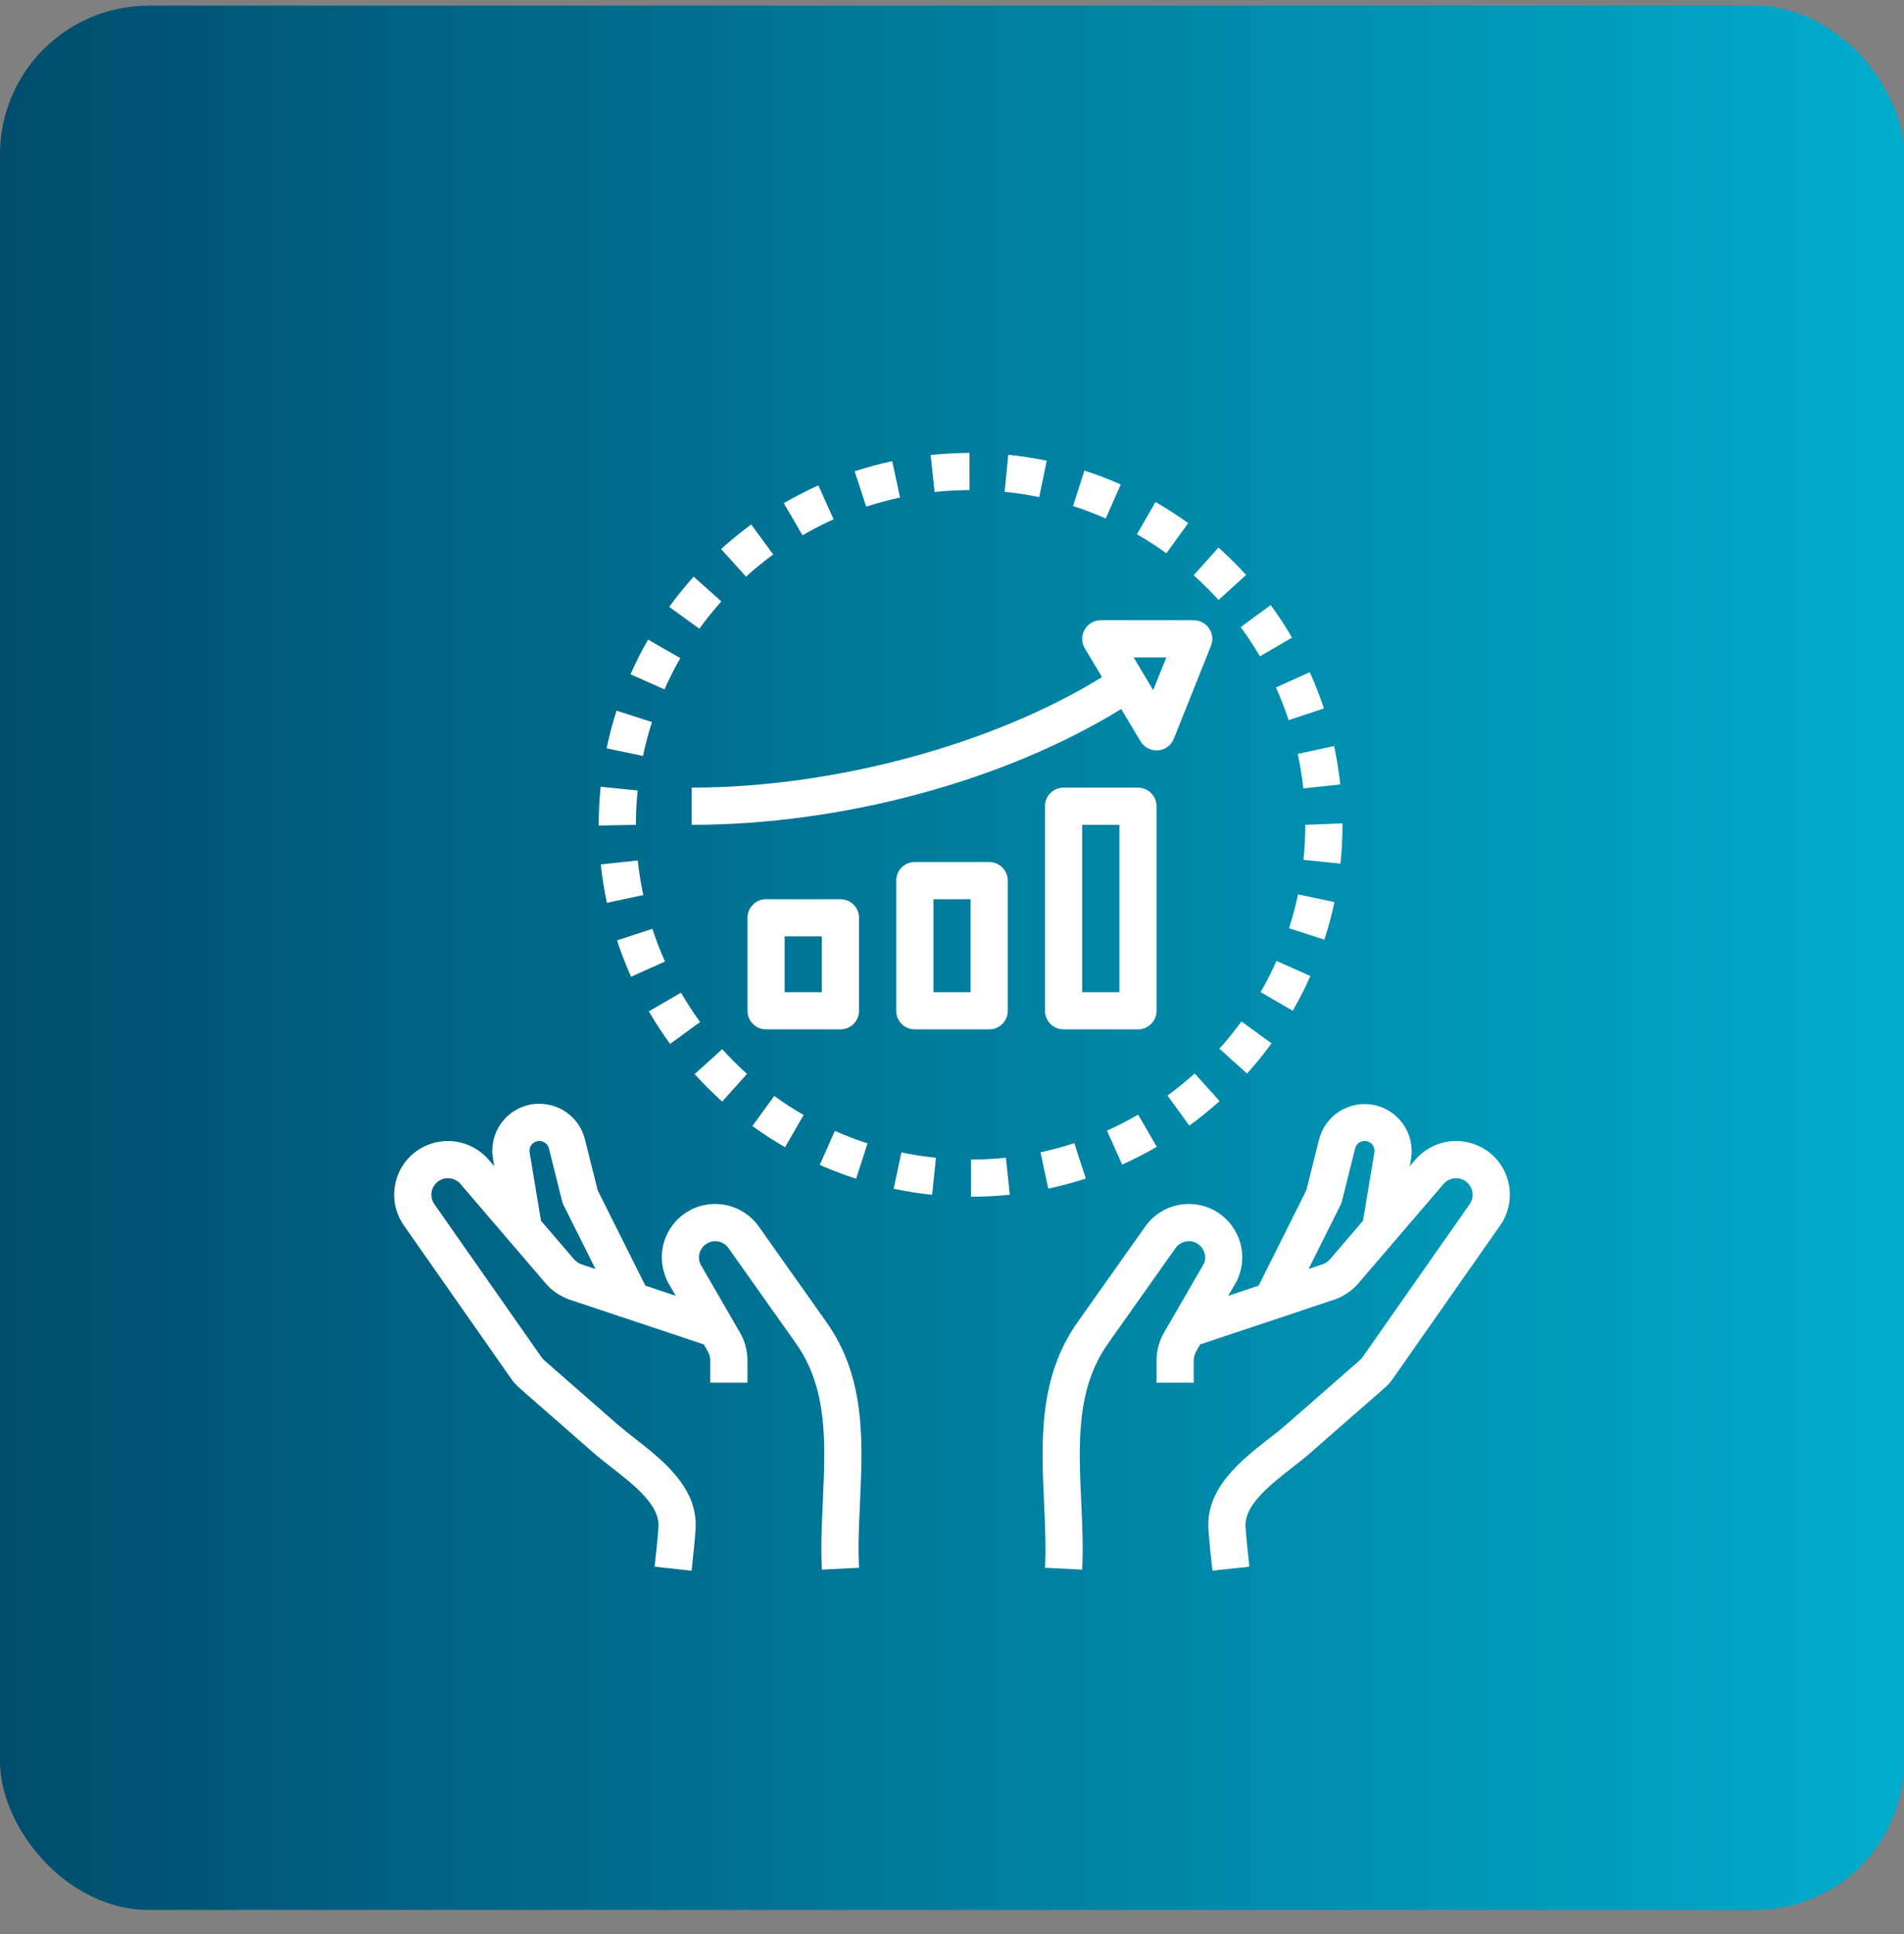 <svg width="64" height="65" viewBox="0 0 64 65" fill="none" xmlns="http://www.w3.org/2000/svg">
<rect x="0" y="0" width="64" height="65" fill="#808080" stroke="none"/>
<rect y="0.19" width="64" height="64" rx="5" fill="url(#paint0_linear_1024_5575)"/>
<path d="M17.172 46.322C17.258 46.446 17.36 46.56 17.473 46.659L19.949 48.826C20.13 48.984 20.34 49.149 20.56 49.321C21.322 49.916 22.186 50.591 22.133 51.322C22.103 51.739 22.058 52.154 22.013 52.569L22.004 52.654L23.247 52.789L23.256 52.704C23.303 52.274 23.349 51.843 23.38 51.411C23.48 50.017 22.288 49.084 21.33 48.336C21.13 48.179 20.938 48.029 20.772 47.885L18.298 45.72C18.26 45.687 18.226 45.648 18.197 45.607L14.601 40.47C14.558 40.41 14.528 40.341 14.512 40.269C14.497 40.197 14.496 40.122 14.51 40.05C14.523 39.977 14.551 39.907 14.592 39.846C14.632 39.784 14.685 39.731 14.747 39.69C14.86 39.615 14.997 39.584 15.131 39.602C15.266 39.621 15.389 39.688 15.478 39.791L18.337 43.127C18.542 43.367 18.806 43.552 19.124 43.671L20.806 44.232L20.816 44.251L20.835 44.241L23.658 45.183L23.791 45.413C23.846 45.508 23.875 45.616 23.875 45.726V46.471H25.125V45.725C25.125 45.396 25.038 45.072 24.874 44.787L23.553 42.504C23.511 42.421 23.491 42.329 23.495 42.236C23.499 42.143 23.527 42.052 23.576 41.973C23.624 41.897 23.69 41.833 23.768 41.788C23.846 41.743 23.934 41.718 24.024 41.715C24.114 41.712 24.203 41.732 24.284 41.772C24.365 41.812 24.434 41.871 24.486 41.945L26.752 45.146C27.831 46.665 27.747 48.506 27.658 50.456C27.623 51.213 27.588 51.995 27.626 52.753L28.875 52.69C28.838 51.991 28.872 51.273 28.907 50.513C29.001 48.438 29.099 46.291 27.781 44.437L25.506 41.222C25.34 40.988 25.12 40.797 24.865 40.665C24.61 40.533 24.327 40.464 24.04 40.464C23.734 40.463 23.433 40.54 23.165 40.69C22.898 40.839 22.673 41.054 22.513 41.315C22.183 41.848 22.154 42.501 22.451 43.096L22.714 43.55L21.693 43.209L20.09 40.003L19.662 38.293C19.577 37.951 19.38 37.647 19.102 37.43C18.824 37.213 18.482 37.096 18.129 37.096C17.899 37.095 17.672 37.145 17.464 37.242C17.255 37.338 17.07 37.479 16.922 37.654C16.773 37.83 16.665 38.035 16.604 38.257C16.543 38.478 16.532 38.71 16.57 38.937L16.612 39.193L16.427 38.976C16.139 38.642 15.739 38.424 15.302 38.364C14.865 38.304 14.421 38.405 14.054 38.649C13.646 38.921 13.371 39.336 13.281 39.818C13.191 40.3 13.296 40.786 13.577 41.187L17.172 46.322ZM17.876 38.463C17.916 38.416 17.967 38.382 18.025 38.363C18.083 38.344 18.145 38.342 18.204 38.355C18.263 38.369 18.317 38.399 18.361 38.441C18.404 38.484 18.436 38.537 18.451 38.596L18.895 40.372C18.906 40.416 18.922 40.459 18.942 40.5L20.016 42.65L19.541 42.491C19.443 42.454 19.356 42.393 19.287 42.313L18.185 41.028L17.803 38.731C17.794 38.684 17.797 38.635 17.809 38.589C17.822 38.542 17.845 38.499 17.876 38.463ZM49.947 38.649C49.579 38.405 49.135 38.303 48.698 38.363C48.261 38.423 47.861 38.641 47.574 38.976L47.388 39.192L47.431 38.936C47.495 38.534 47.401 38.123 47.17 37.789C46.94 37.454 46.589 37.222 46.191 37.139C45.792 37.056 45.378 37.13 45.033 37.345C44.688 37.56 44.439 37.9 44.338 38.294L43.91 40.003L42.307 43.209L41.285 43.55L41.566 43.063C41.704 42.789 41.769 42.485 41.755 42.179C41.742 41.873 41.649 41.576 41.487 41.316C41.327 41.055 41.103 40.839 40.835 40.69C40.568 40.541 40.266 40.463 39.96 40.464C39.378 40.464 38.831 40.748 38.494 41.223C37.739 42.289 36.984 43.355 36.23 44.423C34.902 46.292 35 48.438 35.095 50.513C35.13 51.273 35.162 51.991 35.127 52.69L36.375 52.753C36.414 51.995 36.378 51.213 36.343 50.456C36.254 48.506 36.171 46.665 37.251 45.144L39.514 41.945C39.565 41.874 39.632 41.816 39.709 41.776C39.787 41.736 39.873 41.715 39.96 41.714C40.235 41.714 40.377 41.896 40.425 41.973C40.472 42.051 40.571 42.259 40.466 42.471L39.127 44.787C38.962 45.072 38.876 45.396 38.875 45.725V46.471H40.125V45.725C40.125 45.616 40.155 45.507 40.21 45.413L40.342 45.183L43.165 44.241L43.185 44.251L43.195 44.231L44.898 43.662C45.194 43.551 45.457 43.367 45.663 43.127L48.523 39.791C48.591 39.712 48.68 39.653 48.78 39.623C48.88 39.592 48.987 39.59 49.088 39.617C49.189 39.644 49.28 39.698 49.351 39.775C49.423 39.851 49.471 39.946 49.491 40.049C49.505 40.122 49.504 40.196 49.488 40.269C49.473 40.341 49.443 40.41 49.4 40.47L45.803 45.608C45.775 45.649 45.741 45.686 45.704 45.719L43.228 47.885C43.063 48.029 42.871 48.179 42.67 48.336C41.713 49.084 40.52 50.016 40.621 51.411C40.651 51.843 40.698 52.273 40.745 52.704L40.754 52.788L41.996 52.654L41.987 52.569C41.942 52.153 41.897 51.738 41.867 51.321C41.815 50.591 42.678 49.915 43.441 49.319C43.661 49.148 43.87 48.983 44.051 48.824L46.528 46.658C46.643 46.557 46.745 46.444 46.828 46.323L50.424 41.186C50.705 40.785 50.81 40.299 50.72 39.818C50.63 39.336 50.354 38.921 49.947 38.649ZM45.815 41.028L44.713 42.313C44.65 42.388 44.57 42.446 44.48 42.483L43.985 42.649L45.059 40.5C45.079 40.459 45.095 40.416 45.106 40.372L45.55 38.597C45.565 38.538 45.596 38.484 45.639 38.442C45.682 38.399 45.737 38.369 45.796 38.355C45.855 38.342 45.917 38.344 45.975 38.363C46.033 38.382 46.084 38.416 46.124 38.463C46.161 38.506 46.22 38.599 46.198 38.731L45.815 41.028ZM39.456 24.828L40.706 21.703C40.744 21.608 40.758 21.506 40.747 21.404C40.736 21.302 40.7 21.205 40.643 21.12C40.586 21.036 40.509 20.966 40.418 20.919C40.328 20.871 40.227 20.846 40.125 20.846H37C36.89 20.846 36.781 20.875 36.686 20.931C36.591 20.987 36.512 21.067 36.457 21.163C36.403 21.259 36.375 21.368 36.376 21.479C36.377 21.589 36.408 21.697 36.465 21.792L37.043 22.756C33.367 25.023 28.034 26.471 23.25 26.471V27.721C28.323 27.721 33.782 26.238 37.686 23.829L38.339 24.918C38.399 25.017 38.486 25.098 38.589 25.151C38.693 25.204 38.809 25.227 38.925 25.218C39.041 25.209 39.152 25.168 39.246 25.099C39.34 25.03 39.412 24.936 39.456 24.828ZM38.763 23.194L38.105 22.096H39.203L38.763 23.194ZM43.81 26.498L45.052 26.364C45.005 25.931 44.936 25.5 44.844 25.073L43.622 25.337C43.705 25.72 43.768 26.111 43.81 26.498ZM45.125 27.721V27.672L43.875 27.721C43.875 28.111 43.855 28.506 43.814 28.897L45.058 29.025C45.103 28.592 45.125 28.156 45.125 27.721ZM42.35 22.059L43.43 21.429C43.211 21.054 42.97 20.686 42.713 20.335L41.705 21.075C41.935 21.391 42.153 21.722 42.35 22.059ZM30.254 16.721L29.99 15.499C29.563 15.591 29.139 15.706 28.728 15.84L29.117 17.028C29.491 16.906 29.87 16.804 30.254 16.721ZM35.185 15.483C34.758 15.394 34.326 15.328 33.892 15.284L33.768 16.528C34.156 16.567 34.547 16.628 34.931 16.707L35.185 15.483ZM41.885 19.323C41.591 19 41.278 18.69 40.957 18.402L40.123 19.334C40.414 19.593 40.695 19.872 40.96 20.164L41.885 19.323ZM39.938 17.582C39.585 17.327 39.218 17.09 38.84 16.873L38.217 17.956C38.558 18.152 38.888 18.366 39.207 18.595L39.938 17.582ZM37.673 16.282C37.273 16.106 36.865 15.95 36.45 15.817L36.068 17.007C36.44 17.126 36.81 17.267 37.168 17.425L37.673 16.282ZM32.59 16.471L32.587 15.221C32.151 15.222 31.712 15.246 31.282 15.292L31.415 16.535C31.803 16.494 32.198 16.472 32.59 16.471ZM26.388 38.556L27.013 37.473C26.673 37.277 26.343 37.063 26.025 36.833L25.291 37.844C25.643 38.099 26.012 38.339 26.388 38.556ZM33.943 40.153L33.812 38.91C33.426 38.95 33.03 38.971 32.637 38.971L32.638 40.221C33.075 40.221 33.514 40.197 33.943 40.153ZM29.161 38.427C28.787 38.306 28.421 38.166 28.062 38.006L27.555 39.149C27.952 39.325 28.363 39.483 28.776 39.616L29.161 38.427ZM44.855 30.317L43.632 30.059C43.55 30.443 43.449 30.822 43.328 31.196L44.517 31.581C44.652 31.167 44.766 30.741 44.855 30.317ZM35.235 39.948C35.661 39.857 36.083 39.744 36.498 39.609L36.111 38.421C35.739 38.542 35.357 38.645 34.975 38.726L35.235 39.948ZM38.883 38.543L38.257 37.462C37.92 37.658 37.567 37.838 37.209 37.998L37.719 39.139C38.117 38.961 38.506 38.762 38.883 38.543ZM22.353 32.315C22.193 31.956 22.051 31.59 21.928 31.216L20.741 31.606C20.877 32.021 21.036 32.431 21.212 32.826L22.353 32.315ZM30.04 39.953C30.465 40.043 30.899 40.11 31.332 40.154L31.46 38.911C31.07 38.871 30.682 38.811 30.298 38.73L30.04 39.953ZM42.741 35.065L41.73 34.33C41.501 34.644 41.251 34.953 40.988 35.245L41.918 36.08C42.21 35.756 42.486 35.415 42.741 35.065ZM40.994 37.006L40.158 36.078C39.867 36.34 39.558 36.589 39.243 36.82L39.979 37.83C40.329 37.575 40.671 37.297 40.994 37.006ZM44.048 32.803L42.906 32.295C42.748 32.651 42.568 33.005 42.372 33.343L43.453 33.969C43.672 33.592 43.871 33.2 44.048 32.803ZM25.11 36.092C24.818 35.829 24.54 35.552 24.276 35.261L23.349 36.099C23.642 36.422 23.951 36.73 24.275 37.022L25.11 36.092ZM20.195 29.051C20.24 29.485 20.31 29.92 20.4 30.343L21.622 30.081C21.541 29.697 21.479 29.309 21.437 28.919L20.195 29.051ZM23.533 34.348C23.302 34.031 23.088 33.702 22.891 33.363L21.81 33.989C22.025 34.361 22.265 34.73 22.525 35.084L23.533 34.348ZM43.315 24.202L44.502 23.81C44.365 23.396 44.206 22.989 44.027 22.591L42.888 23.105C43.048 23.459 43.191 23.828 43.315 24.202ZM22.868 22.118L21.784 21.496C21.566 21.874 21.369 22.263 21.193 22.662L22.335 23.169C22.493 22.812 22.672 22.459 22.868 22.118ZM21.433 26.567L20.19 26.442C20.146 26.867 20.125 27.294 20.125 27.721V27.745L21.375 27.721C21.375 27.336 21.395 26.948 21.433 26.567ZM28.02 17.453L27.509 16.313C27.115 16.489 26.723 16.691 26.346 16.911L26.975 17.991C27.313 17.794 27.662 17.614 28.02 17.453ZM21.915 24.268L20.725 23.884C20.592 24.296 20.479 24.722 20.39 25.149L21.613 25.405C21.694 25.021 21.795 24.638 21.915 24.268ZM25.99 18.635L25.251 17.627C24.901 17.883 24.56 18.161 24.238 18.452L25.076 19.379C25.366 19.117 25.674 18.866 25.99 18.635ZM24.247 20.213L23.315 19.38C23.025 19.704 22.751 20.044 22.495 20.396L23.507 21.13C23.736 20.814 23.985 20.506 24.247 20.213ZM28.875 33.971V30.846C28.875 30.68 28.809 30.521 28.692 30.404C28.575 30.287 28.416 30.221 28.25 30.221H25.75C25.584 30.221 25.425 30.287 25.308 30.404C25.191 30.521 25.125 30.68 25.125 30.846V33.971C25.125 34.136 25.191 34.295 25.308 34.413C25.425 34.53 25.584 34.596 25.75 34.596H28.25C28.416 34.596 28.575 34.53 28.692 34.413C28.809 34.295 28.875 34.136 28.875 33.971ZM27.625 33.346H26.375V31.471H27.625V33.346ZM33.875 33.971V29.596C33.875 29.43 33.809 29.271 33.692 29.154C33.575 29.037 33.416 28.971 33.25 28.971H30.75C30.584 28.971 30.425 29.037 30.308 29.154C30.191 29.271 30.125 29.43 30.125 29.596V33.971C30.125 34.136 30.191 34.295 30.308 34.413C30.425 34.53 30.584 34.596 30.75 34.596H33.25C33.416 34.596 33.575 34.53 33.692 34.413C33.809 34.295 33.875 34.136 33.875 33.971ZM32.625 33.346H31.375V30.221H32.625V33.346ZM38.875 33.971V27.096C38.875 26.93 38.809 26.771 38.692 26.654C38.575 26.537 38.416 26.471 38.25 26.471H35.75C35.584 26.471 35.425 26.537 35.308 26.654C35.191 26.771 35.125 26.93 35.125 27.096V33.971C35.125 34.136 35.191 34.295 35.308 34.413C35.425 34.53 35.584 34.596 35.75 34.596H38.25C38.416 34.596 38.575 34.53 38.692 34.413C38.809 34.295 38.875 34.136 38.875 33.971ZM37.625 33.346H36.375V27.721H37.625V33.346Z" fill="white"/>
<defs>
<linearGradient id="paint0_linear_1024_5575" x1="0" y1="32.19" x2="64" y2="32.19" gradientUnits="userSpaceOnUse">
<stop stop-color="#004D6E"/>
<stop offset="1" stop-color="#00ACCC"/>
</linearGradient>
</defs>
</svg>
